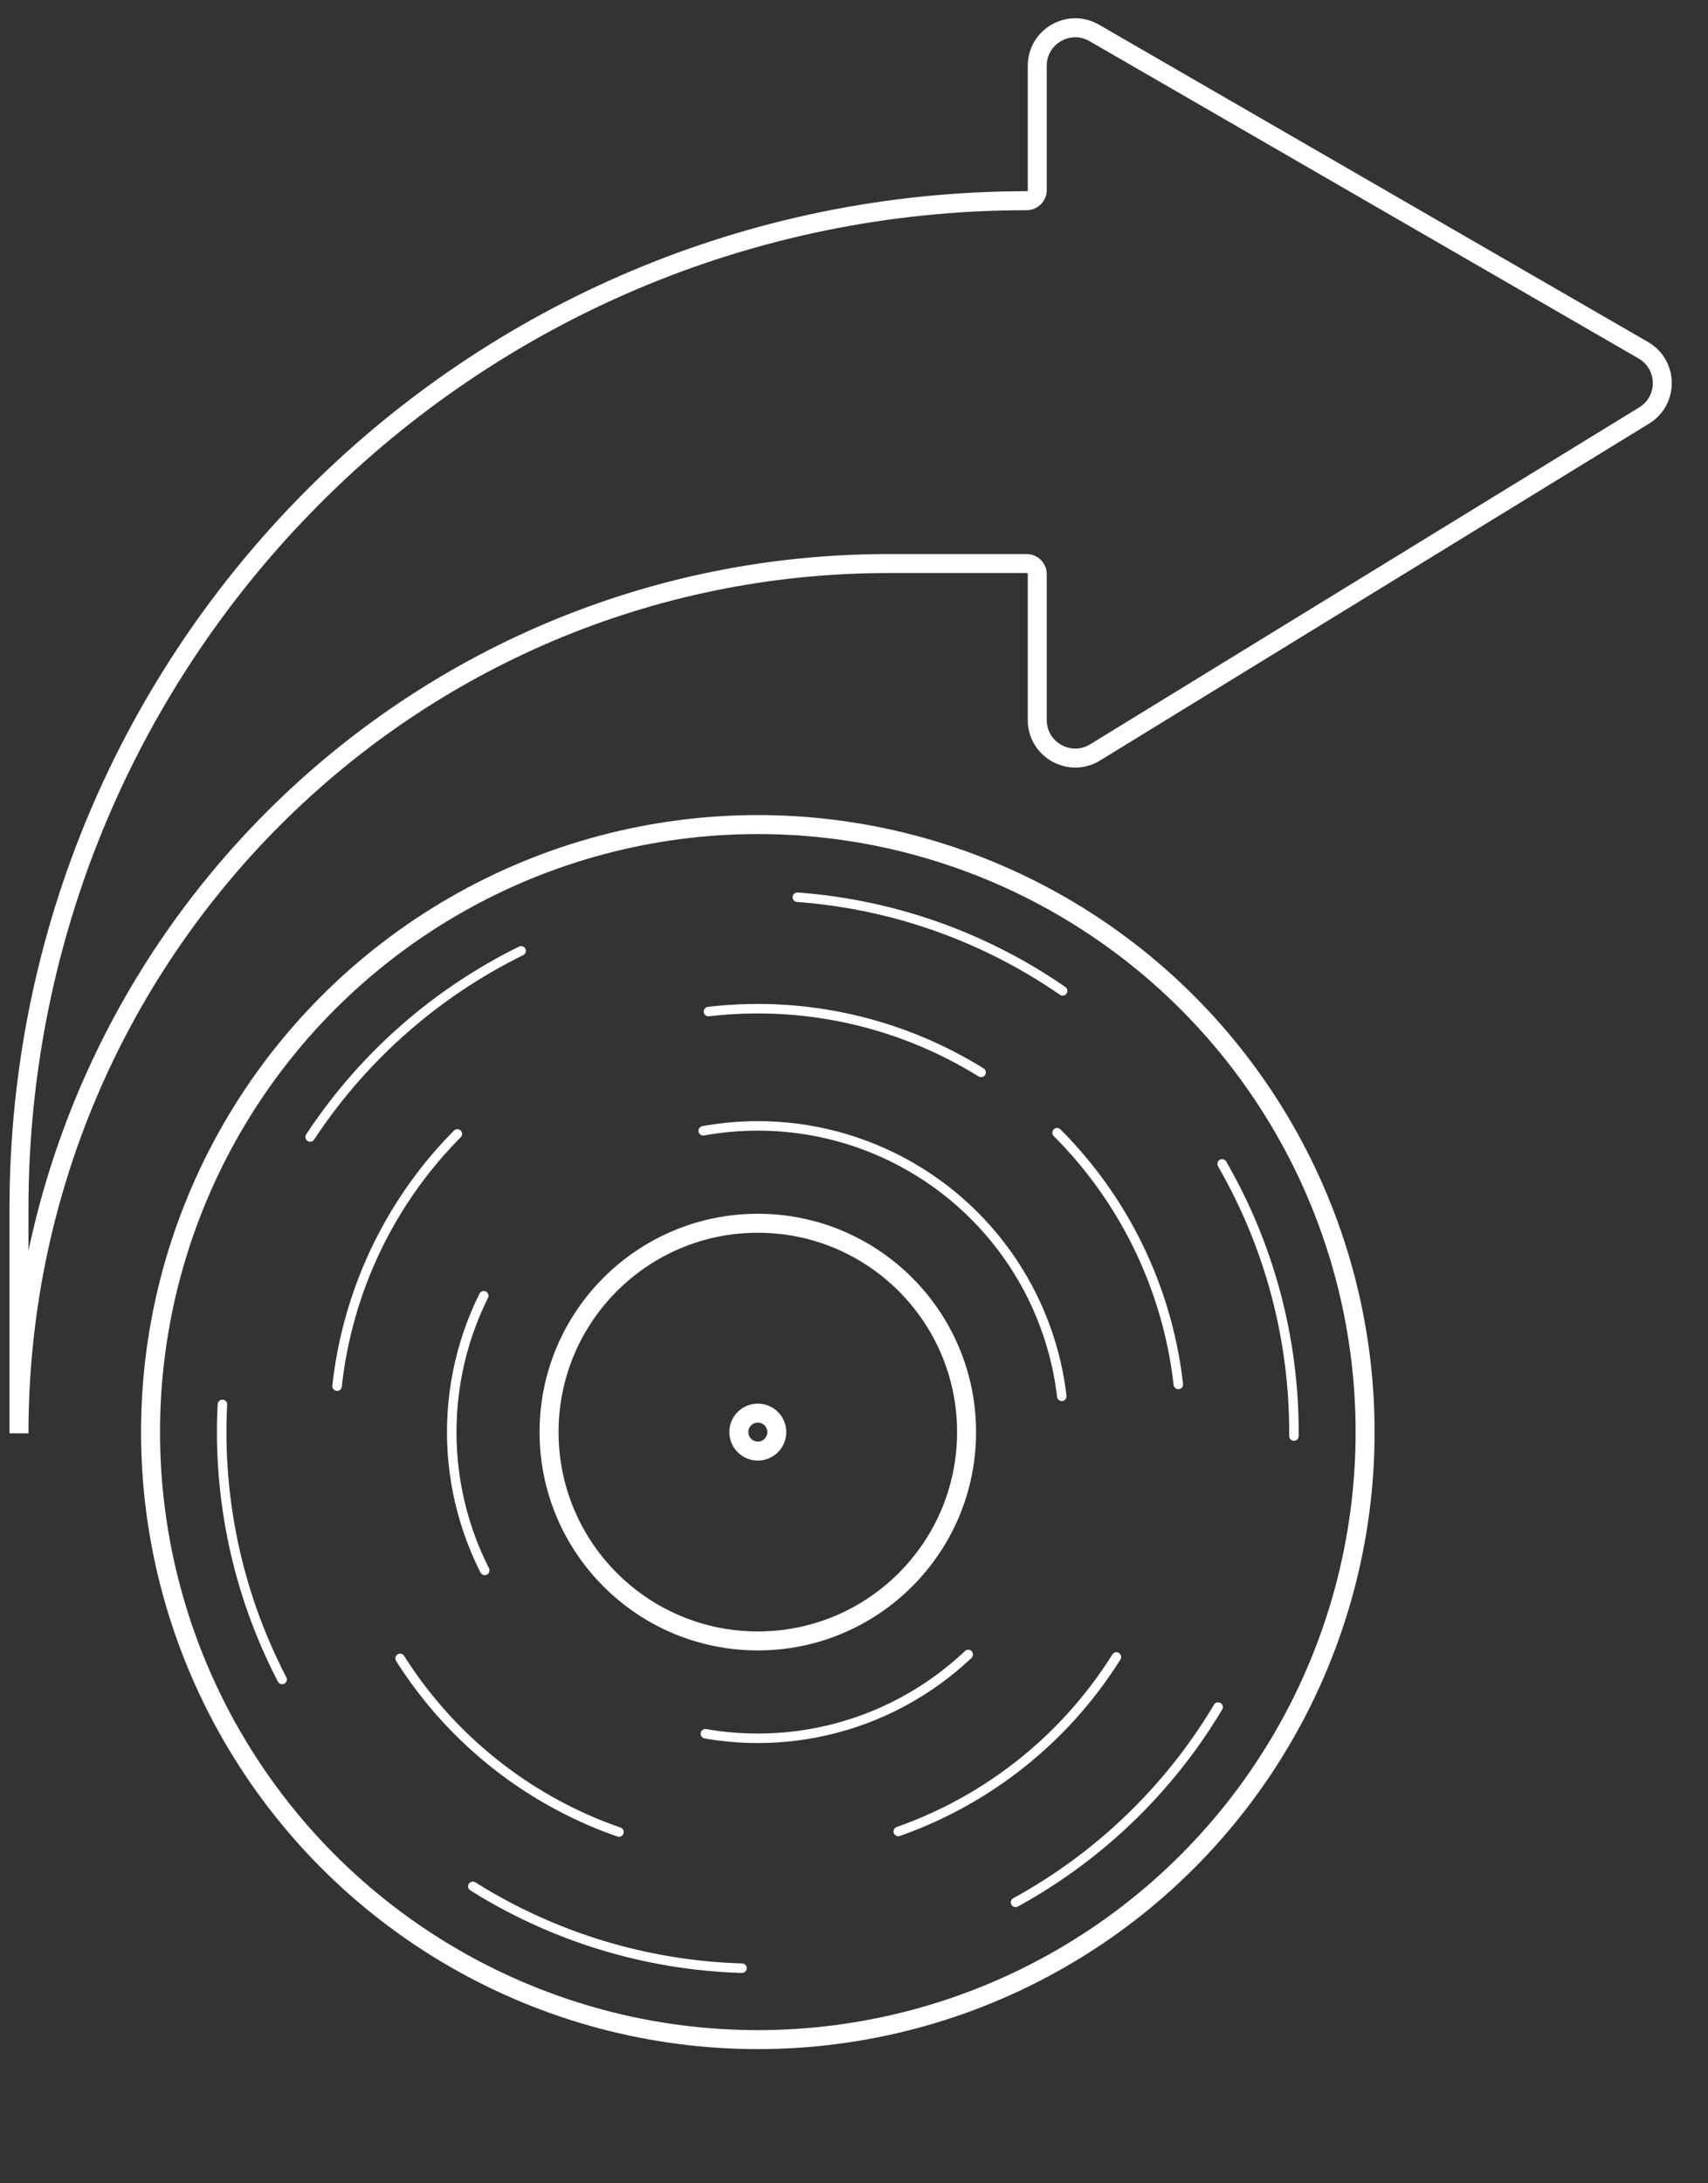 <svg width="90" height="115" viewBox="0 0 90 115" fill="none" xmlns="http://www.w3.org/2000/svg">
<rect x="0" y="0" width="90" height="115" fill="#333333" stroke="none"/>
<g id="graphics/desktop/export">
<g id="Group 12970">
<circle id="Ellipse 66" cx="39.932" cy="75.432" r="32" stroke="white"/>
<circle id="Ellipse 69" cx="39.932" cy="75.432" r="28.25" transform="rotate(-30 39.932 75.432)" stroke="white" stroke-width="0.5" stroke-linecap="round" stroke-dasharray="15 15"/>
<circle id="Ellipse 70" cx="39.931" cy="75.432" r="22.301" transform="rotate(-45 39.931 75.432)" stroke="white" stroke-width="0.5" stroke-linecap="round" stroke-dasharray="15 15"/>
<circle id="Ellipse 71" cx="39.932" cy="75.432" r="16.129" transform="rotate(-60 39.932 75.432)" stroke="white" stroke-width="0.5" stroke-linecap="round" stroke-dasharray="15 15"/>
<circle id="Ellipse 67" cx="39.932" cy="75.432" r="11" stroke="white"/>
<circle id="Ellipse 68" cx="39.932" cy="75.432" r="1" stroke="white"/>
</g>
<path id="Vector 260" d="M54.101 29.683H46.816C21.513 29.683 1 50.196 1 75.5V63.674C1 34.347 24.774 10.572 54.101 10.572C54.408 10.572 54.657 10.323 54.657 10.016V3.465C54.657 1.925 56.325 0.963 57.658 1.733L86.591 18.448C87.904 19.206 87.929 21.092 86.637 21.884L57.703 39.632C56.37 40.449 54.657 39.49 54.657 37.927V30.239C54.657 29.932 54.408 29.683 54.101 29.683Z" stroke="white"/>
</g>
</svg>
